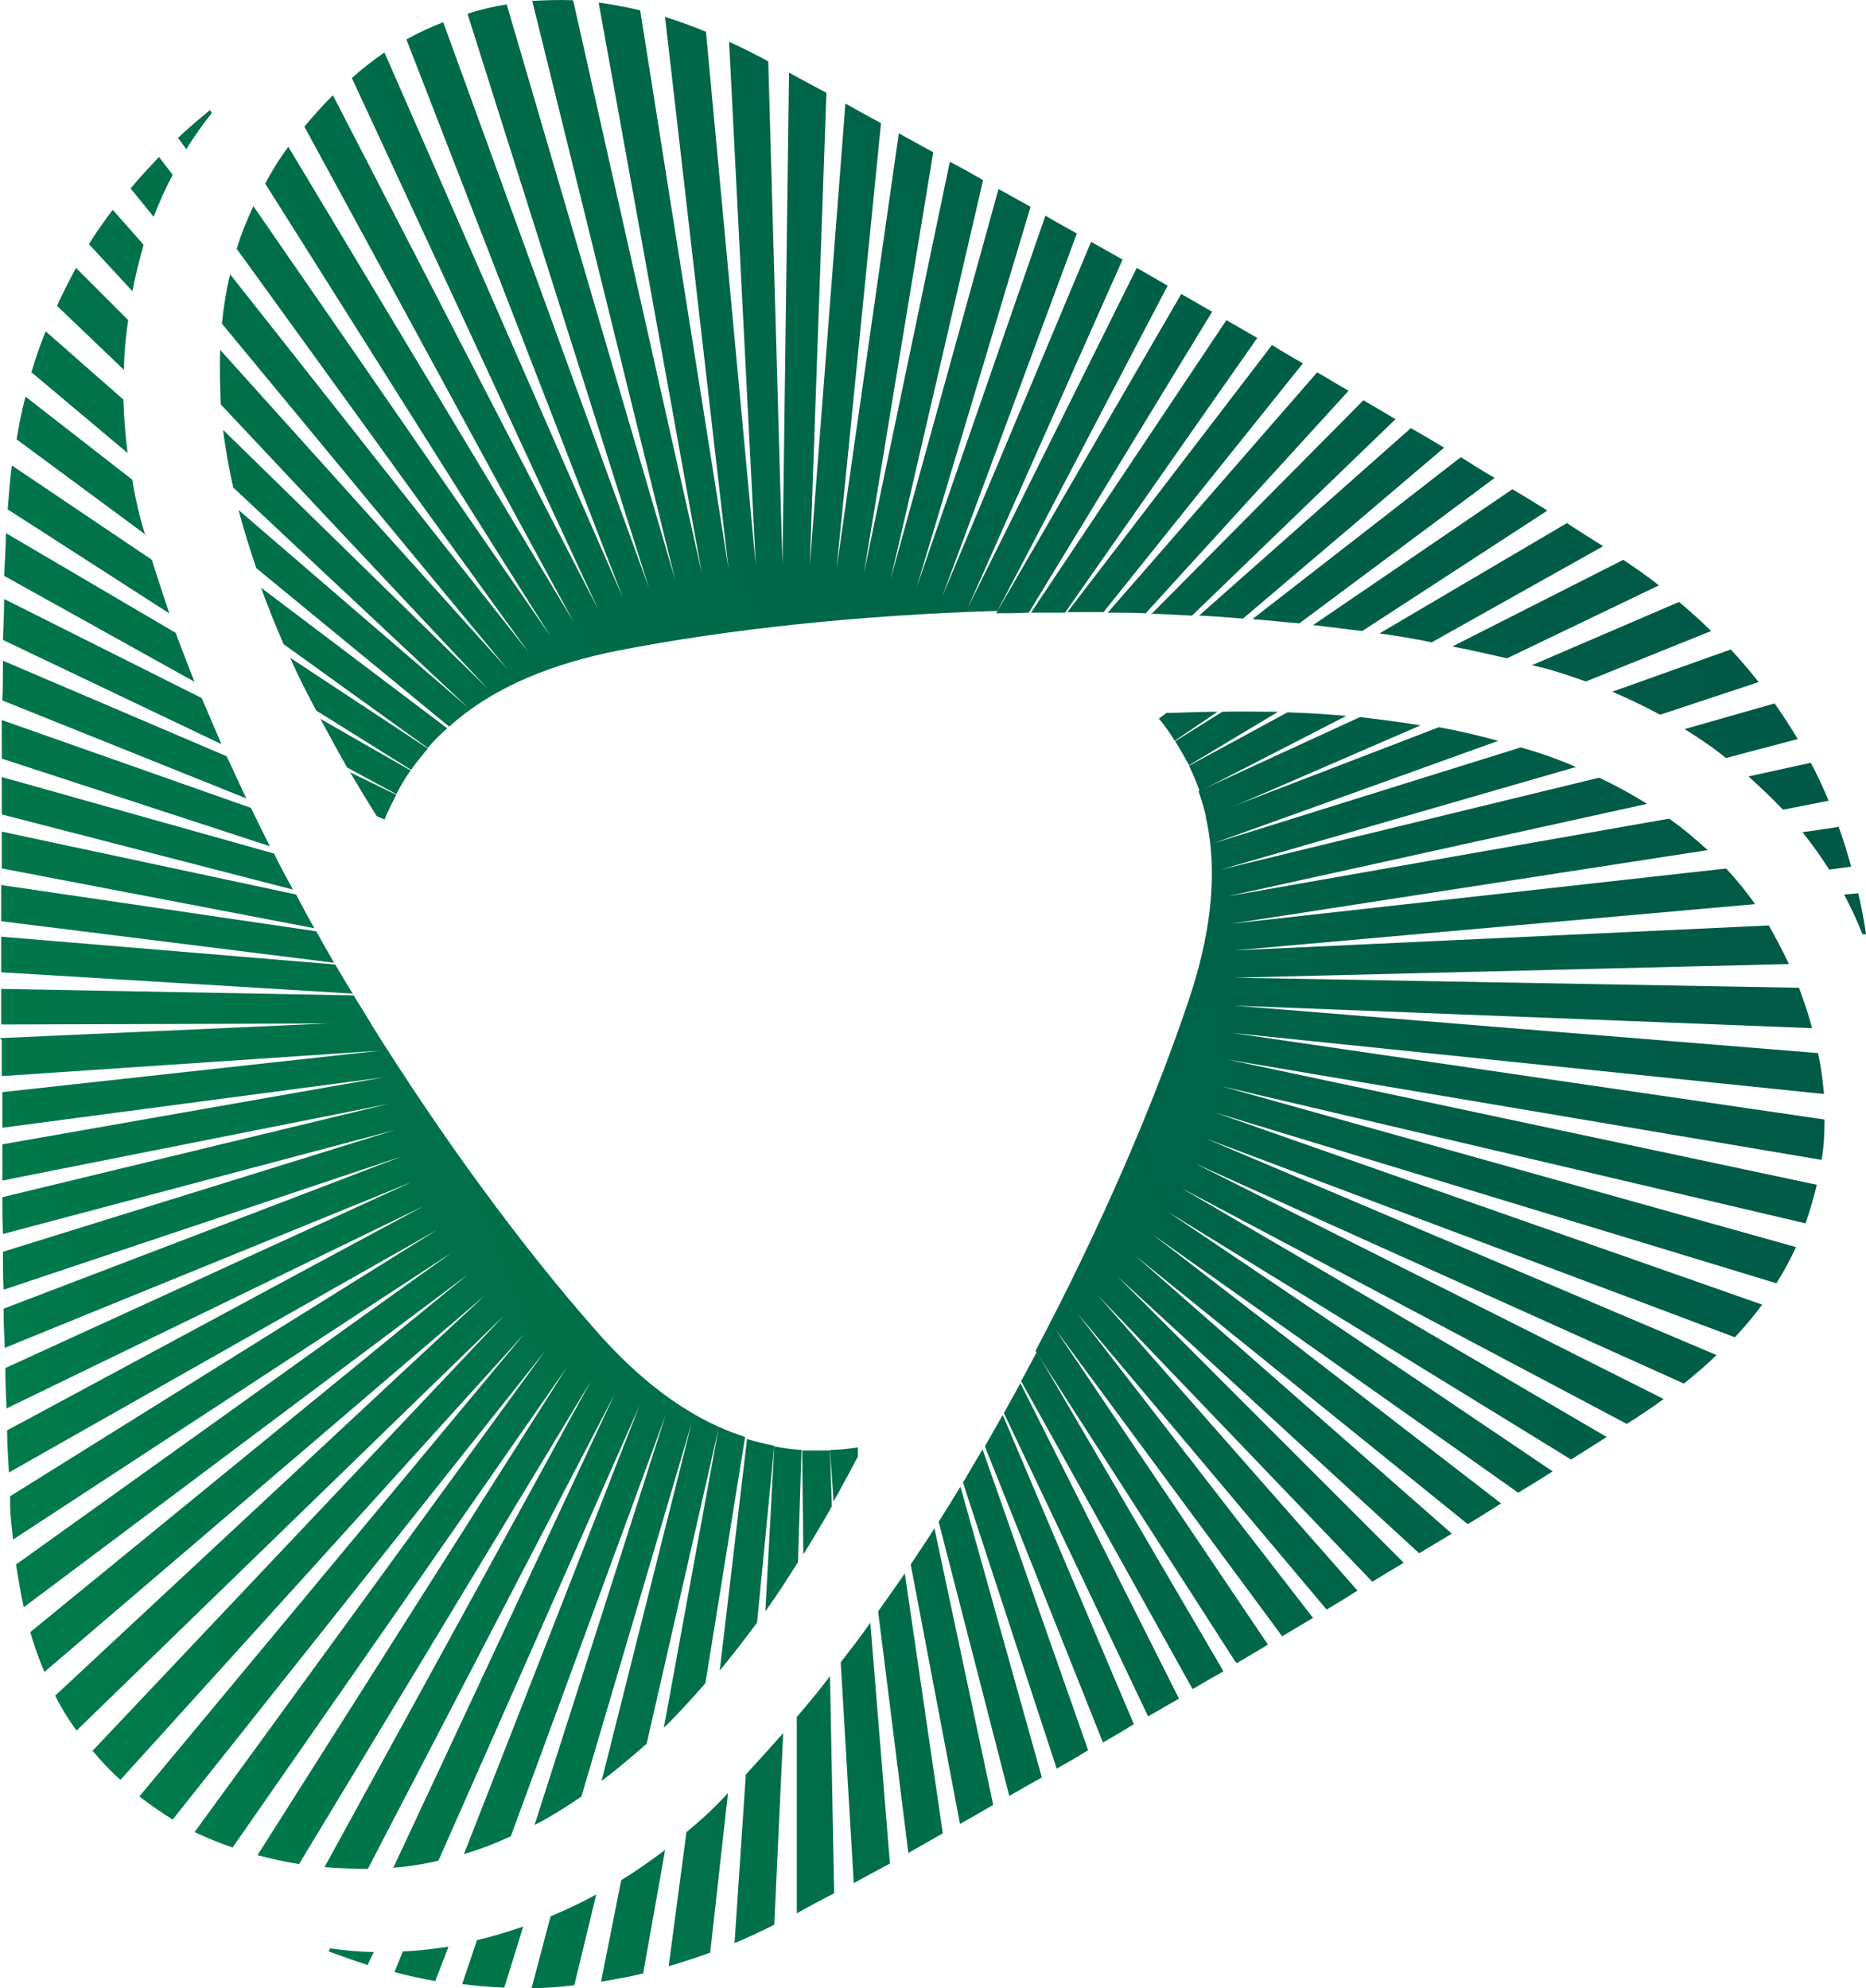 <?xml version="1.0" encoding="UTF-8"?>
<svg id="Layer_2" data-name="Layer 2" xmlns="http://www.w3.org/2000/svg" xmlns:xlink="http://www.w3.org/1999/xlink" viewBox="0 0 424.98 452.73">
  <defs>
    <style>
      .cls-1 {
        fill: url(#linear-gradient-8);
      }

      .cls-2 {
        fill: url(#linear-gradient-7);
      }

      .cls-3 {
        fill: url(#linear-gradient-5);
      }

      .cls-4 {
        fill: url(#linear-gradient-6);
      }

      .cls-5 {
        fill: url(#linear-gradient-9);
      }

      .cls-6 {
        fill: url(#linear-gradient-4);
      }

      .cls-7 {
        fill: url(#linear-gradient-3);
      }

      .cls-8 {
        fill: url(#linear-gradient-2);
      }

      .cls-9 {
        fill: url(#linear-gradient);
      }

      .cls-10 {
        fill: url(#linear-gradient-43);
      }

      .cls-11 {
        fill: url(#linear-gradient-40);
      }

      .cls-12 {
        fill: url(#linear-gradient-41);
      }

      .cls-13 {
        fill: url(#linear-gradient-42);
      }

      .cls-14 {
        fill: url(#linear-gradient-49);
      }

      .cls-15 {
        fill: url(#linear-gradient-48);
      }

      .cls-16 {
        fill: url(#linear-gradient-45);
      }

      .cls-17 {
        fill: url(#linear-gradient-47);
      }

      .cls-18 {
        fill: url(#linear-gradient-44);
      }

      .cls-19 {
        fill: url(#linear-gradient-46);
      }

      .cls-20 {
        fill: url(#linear-gradient-10);
      }

      .cls-21 {
        fill: url(#linear-gradient-11);
      }

      .cls-22 {
        fill: url(#linear-gradient-12);
      }

      .cls-23 {
        fill: url(#linear-gradient-13);
      }

      .cls-24 {
        fill: url(#linear-gradient-19);
      }

      .cls-25 {
        fill: url(#linear-gradient-14);
      }

      .cls-26 {
        fill: url(#linear-gradient-21);
      }

      .cls-27 {
        fill: url(#linear-gradient-20);
      }

      .cls-28 {
        fill: url(#linear-gradient-22);
      }

      .cls-29 {
        fill: url(#linear-gradient-23);
      }

      .cls-30 {
        fill: url(#linear-gradient-28);
      }

      .cls-31 {
        fill: url(#linear-gradient-25);
      }

      .cls-32 {
        fill: url(#linear-gradient-32);
      }

      .cls-33 {
        fill: url(#linear-gradient-31);
      }

      .cls-34 {
        fill: url(#linear-gradient-33);
      }

      .cls-35 {
        fill: url(#linear-gradient-30);
      }

      .cls-36 {
        fill: url(#linear-gradient-15);
      }

      .cls-37 {
        fill: url(#linear-gradient-16);
      }

      .cls-38 {
        fill: url(#linear-gradient-17);
      }

      .cls-39 {
        fill: url(#linear-gradient-18);
      }

      .cls-40 {
        fill: url(#linear-gradient-35);
      }

      .cls-41 {
        fill: url(#linear-gradient-34);
      }

      .cls-42 {
        fill: url(#linear-gradient-36);
      }

      .cls-43 {
        fill: url(#linear-gradient-38);
      }

      .cls-44 {
        fill: url(#linear-gradient-27);
      }

      .cls-45 {
        fill: url(#linear-gradient-24);
      }

      .cls-46 {
        fill: url(#linear-gradient-26);
      }

      .cls-47 {
        fill: url(#linear-gradient-29);
      }

      .cls-48 {
        fill: url(#linear-gradient-37);
      }

      .cls-49 {
        fill: url(#linear-gradient-39);
      }

      .cls-50 {
        fill: url(#linear-gradient-57);
      }

      .cls-51 {
        fill: url(#linear-gradient-58);
      }

      .cls-52 {
        fill: url(#linear-gradient-59);
      }

      .cls-53 {
        fill: url(#linear-gradient-53);
      }

      .cls-54 {
        fill: url(#linear-gradient-54);
      }

      .cls-55 {
        fill: url(#linear-gradient-55);
      }

      .cls-56 {
        fill: url(#linear-gradient-56);
      }

      .cls-57 {
        fill: url(#linear-gradient-50);
      }

      .cls-58 {
        fill: url(#linear-gradient-51);
      }

      .cls-59 {
        fill: url(#linear-gradient-52);
      }

      .cls-60 {
        fill: url(#linear-gradient-63);
      }

      .cls-61 {
        fill: url(#linear-gradient-60);
      }

      .cls-62 {
        fill: url(#linear-gradient-61);
      }

      .cls-63 {
        fill: url(#linear-gradient-62);
      }
    </style>
    <linearGradient id="linear-gradient" x1="-286.21" y1="-3158.6" x2="601.98" y2="-2831.32" gradientTransform="translate(0 -2723.47) scale(1 -1)" gradientUnits="userSpaceOnUse">
      <stop offset="0" stop-color="#00914e"/>
      <stop offset="1" stop-color="#004944"/>
    </linearGradient>
    <linearGradient id="linear-gradient-2" x1="-291.49" y1="-3144.13" x2="596.7" y2="-2816.85" xlink:href="#linear-gradient"/>
    <linearGradient id="linear-gradient-3" x1="-305.52" y1="-3106.09" x2="582.68" y2="-2778.81" xlink:href="#linear-gradient"/>
    <linearGradient id="linear-gradient-4" x1="-301.31" y1="-3117.62" x2="586.88" y2="-2790.34" xlink:href="#linear-gradient"/>
    <linearGradient id="linear-gradient-5" x1="-296.6" y1="-3130.55" x2="591.73" y2="-2803.27" xlink:href="#linear-gradient"/>
    <linearGradient id="linear-gradient-6" x1="-334.47" y1="-3027.6" x2="553.85" y2="-2700.46" xlink:href="#linear-gradient"/>
    <linearGradient id="linear-gradient-7" x1="-350.13" y1="-2985.01" x2="538.07" y2="-2657.73" xlink:href="#linear-gradient"/>
    <linearGradient id="linear-gradient-8" x1="-330.94" y1="-3037.4" x2="557.39" y2="-2710.12" xlink:href="#linear-gradient"/>
    <linearGradient id="linear-gradient-9" x1="-324.41" y1="-3055.09" x2="563.92" y2="-2727.81" xlink:href="#linear-gradient"/>
    <linearGradient id="linear-gradient-10" x1="-327.55" y1="-3046.49" x2="560.78" y2="-2719.21" xlink:href="#linear-gradient"/>
    <linearGradient id="linear-gradient-11" x1="-280.67" y1="-3173.62" x2="607.53" y2="-2846.34" xlink:href="#linear-gradient"/>
    <linearGradient id="linear-gradient-12" x1="-323.22" y1="-3058.12" x2="564.97" y2="-2730.84" xlink:href="#linear-gradient"/>
    <linearGradient id="linear-gradient-13" x1="-327.5" y1="-3046.49" x2="560.7" y2="-2719.21" xlink:href="#linear-gradient"/>
    <linearGradient id="linear-gradient-14" x1="-325.55" y1="-3051.95" x2="562.78" y2="-2724.81" xlink:href="#linear-gradient"/>
    <linearGradient id="linear-gradient-15" x1="-329.55" y1="-3040.86" x2="558.64" y2="-2713.58" xlink:href="#linear-gradient"/>
    <linearGradient id="linear-gradient-16" x1="-275.13" y1="-3188.74" x2="613.06" y2="-2861.46" xlink:href="#linear-gradient"/>
    <linearGradient id="linear-gradient-17" x1="-320.88" y1="-3064.59" x2="567.28" y2="-2737.32" xlink:href="#linear-gradient"/>
    <linearGradient id="linear-gradient-18" x1="-309.3" y1="-3095.94" x2="578.89" y2="-2768.67" xlink:href="#linear-gradient"/>
    <linearGradient id="linear-gradient-19" x1="-312.71" y1="-3086.82" x2="575.62" y2="-2759.55" xlink:href="#linear-gradient"/>
    <linearGradient id="linear-gradient-20" x1="-315.67" y1="-3078.62" x2="572.53" y2="-2751.34" xlink:href="#linear-gradient"/>
    <linearGradient id="linear-gradient-21" x1="-318.36" y1="-3071.21" x2="569.83" y2="-2744.07" xlink:href="#linear-gradient"/>
    <linearGradient id="linear-gradient-22" x1="-234.73" y1="-3298.33" x2="653.47" y2="-2971.05" xlink:href="#linear-gradient"/>
    <linearGradient id="linear-gradient-23" x1="-233.91" y1="-3300.5" x2="654.28" y2="-2973.22" xlink:href="#linear-gradient"/>
    <linearGradient id="linear-gradient-24" x1="-236.75" y1="-3292.93" x2="651.44" y2="-2965.65" xlink:href="#linear-gradient"/>
    <linearGradient id="linear-gradient-25" x1="-235.28" y1="-3296.94" x2="653.05" y2="-2969.66" xlink:href="#linear-gradient"/>
    <linearGradient id="linear-gradient-26" x1="-234.17" y1="-3299.87" x2="654.16" y2="-2972.72" xlink:href="#linear-gradient"/>
    <linearGradient id="linear-gradient-27" x1="-301.51" y1="-3117.04" x2="586.68" y2="-2789.76" xlink:href="#linear-gradient"/>
    <linearGradient id="linear-gradient-28" x1="-268.44" y1="-3206.8" x2="619.75" y2="-2879.52" xlink:href="#linear-gradient"/>
    <linearGradient id="linear-gradient-29" x1="-303.76" y1="-3110.95" x2="584.43" y2="-2783.67" xlink:href="#linear-gradient"/>
    <linearGradient id="linear-gradient-30" x1="-307.57" y1="-3100.47" x2="580.62" y2="-2773.33" xlink:href="#linear-gradient"/>
    <linearGradient id="linear-gradient-31" x1="-305.81" y1="-3105.48" x2="582.38" y2="-2778.2" xlink:href="#linear-gradient"/>
    <linearGradient id="linear-gradient-32" x1="-236.55" y1="-3293.52" x2="651.78" y2="-2966.24" xlink:href="#linear-gradient"/>
    <linearGradient id="linear-gradient-33" x1="-246.61" y1="-3266.19" x2="641.72" y2="-2939.05" xlink:href="#linear-gradient"/>
    <linearGradient id="linear-gradient-34" x1="-249.14" y1="-3259.14" x2="639.05" y2="-2931.86" xlink:href="#linear-gradient"/>
    <linearGradient id="linear-gradient-35" x1="-247.92" y1="-3262.64" x2="640.4" y2="-2935.36" xlink:href="#linear-gradient"/>
    <linearGradient id="linear-gradient-36" x1="-250.54" y1="-3255.61" x2="637.78" y2="-2928.33" xlink:href="#linear-gradient"/>
    <linearGradient id="linear-gradient-37" x1="-239.11" y1="-3286.37" x2="649.08" y2="-2959.23" xlink:href="#linear-gradient"/>
    <linearGradient id="linear-gradient-38" x1="-245.11" y1="-3270.16" x2="643.09" y2="-2943.02" xlink:href="#linear-gradient"/>
    <linearGradient id="linear-gradient-39" x1="-238.51" y1="-3288.21" x2="649.82" y2="-2961.06" xlink:href="#linear-gradient"/>
    <linearGradient id="linear-gradient-40" x1="-240.24" y1="-3283.4" x2="648.09" y2="-2956.26" xlink:href="#linear-gradient"/>
    <linearGradient id="linear-gradient-41" x1="-241.99" y1="-3278.79" x2="646.34" y2="-2951.51" xlink:href="#linear-gradient"/>
    <linearGradient id="linear-gradient-42" x1="-243.64" y1="-3274.29" x2="644.69" y2="-2947.15" xlink:href="#linear-gradient"/>
    <linearGradient id="linear-gradient-43" x1="-371.33" y1="-2927.57" x2="517" y2="-2600.43" xlink:href="#linear-gradient"/>
    <linearGradient id="linear-gradient-44" x1="-366.86" y1="-2939.75" x2="521.33" y2="-2612.47" xlink:href="#linear-gradient"/>
    <linearGradient id="linear-gradient-45" x1="-350.91" y1="-2983.16" x2="537.42" y2="-2655.88" xlink:href="#linear-gradient"/>
    <linearGradient id="linear-gradient-46" x1="-356.47" y1="-2968.1" x2="531.86" y2="-2640.82" xlink:href="#linear-gradient"/>
    <linearGradient id="linear-gradient-47" x1="-361.83" y1="-2953.37" x2="526.37" y2="-2626.09" xlink:href="#linear-gradient"/>
    <linearGradient id="linear-gradient-48" x1="-258.37" y1="-3234.28" x2="629.95" y2="-2907" xlink:href="#linear-gradient"/>
    <linearGradient id="linear-gradient-49" x1="-279.94" y1="-3175.46" x2="608.26" y2="-2848.19" xlink:href="#linear-gradient"/>
    <linearGradient id="linear-gradient-50" x1="-259.28" y1="-3231.69" x2="628.91" y2="-2904.54" xlink:href="#linear-gradient"/>
    <linearGradient id="linear-gradient-51" x1="-261.49" y1="-3225.61" x2="626.7" y2="-2898.46" xlink:href="#linear-gradient"/>
    <linearGradient id="linear-gradient-52" x1="-260.35" y1="-3228.87" x2="627.98" y2="-2901.6" xlink:href="#linear-gradient"/>
    <linearGradient id="linear-gradient-53" x1="-375.09" y1="-2917.35" x2="513.1" y2="-2590.07" xlink:href="#linear-gradient"/>
    <linearGradient id="linear-gradient-54" x1="-323.88" y1="-3056.41" x2="564.45" y2="-2729.27" xlink:href="#linear-gradient"/>
    <linearGradient id="linear-gradient-55" x1="-317.03" y1="-3074.93" x2="571.16" y2="-2747.79" xlink:href="#linear-gradient"/>
    <linearGradient id="linear-gradient-56" x1="-320.38" y1="-3065.95" x2="567.94" y2="-2738.67" xlink:href="#linear-gradient"/>
    <linearGradient id="linear-gradient-57" x1="-313.76" y1="-3083.79" x2="574.43" y2="-2756.51" xlink:href="#linear-gradient"/>
    <linearGradient id="linear-gradient-58" x1="-378.23" y1="-2908.89" x2="510.1" y2="-2581.75" xlink:href="#linear-gradient"/>
    <linearGradient id="linear-gradient-59" x1="-327.53" y1="-3046.27" x2="560.67" y2="-2719.13" xlink:href="#linear-gradient"/>
    <linearGradient id="linear-gradient-60" x1="-345.57" y1="-2997.57" x2="542.63" y2="-2670.29" xlink:href="#linear-gradient"/>
    <linearGradient id="linear-gradient-61" x1="-340.55" y1="-3011.28" x2="547.78" y2="-2684" xlink:href="#linear-gradient"/>
    <linearGradient id="linear-gradient-62" x1="-335.83" y1="-3023.8" x2="552.36" y2="-2696.52" xlink:href="#linear-gradient"/>
    <linearGradient id="linear-gradient-63" x1="-331.61" y1="-3035.37" x2="556.71" y2="-2708.22" xlink:href="#linear-gradient"/>
  </defs>
  <g id="Layer_1-2" data-name="Layer 1">
    <g>
      <g>
        <path class="cls-9" d="M398.22,176.8c2.7,2.43,5.41,5,7.84,7.57l10.41-2.03c-1.22-2.97-2.57-5.81-4.05-8.65l-14.19,3.11h0Z"/>
        <path class="cls-8" d="M383.63,165.99c3.24,2.03,6.49,4.19,9.46,6.62l16.35-4.32c-1.62-2.7-3.38-5.41-5.27-8.11l-20.4,5.81h-.14Z"/>
        <path class="cls-7" d="M330.79,147.21c4.19.81,8.38,1.76,12.43,2.7l34.59-16.62c-2.57-2.03-5.27-3.92-8.11-5.81l-38.92,19.73h0Z"/>
        <path class="cls-6" d="M348.76,151.4c1.35.41,2.84.68,4.19,1.08,2.84.81,5.54,1.76,8.24,2.7l28.51-11.49c-2.3-2.3-4.73-4.46-7.3-6.62l-33.65,14.46v-.14Z"/>
        <path class="cls-3" d="M367.14,157.48c3.78,1.62,7.43,3.38,10.95,5.27l22.43-7.43c-2.03-2.57-4.05-5-6.35-7.43l-26.89,9.59h-.14Z"/>
        <path class="cls-4" d="M101.88,165.86l-42.43-32.03c1.62,4.46,3.38,8.78,5.13,12.84l32.84,23.65c1.35-1.62,2.84-3.11,4.46-4.46Z"/>
        <path class="cls-2" d="M265.93,65.05c-2.3-1.35-4.73-2.7-7.03-4.05l-38.51,77.43,35.27-79.32c-2.43-1.35-4.73-2.7-7.16-4.05l-33.92,80.81,30.67-82.7c-2.43-1.35-4.86-2.7-7.16-4.05l-29.32,84.59,25.94-86.62c-2.43-1.35-4.86-2.7-7.3-4.05l-24.59,88.91,21.08-90.94c-2.57-1.49-5-2.84-7.57-4.19l-19.59,93.78,15.81-95.94c-2.7-1.49-5.27-2.84-7.84-4.32l-14.19,99.18,10.13-101.48c-2.84-1.49-5.41-2.97-8.11-4.46l-8.11,105.26,3.78-107.7c-2.97-1.62-5.81-3.11-8.51-4.59l-1.49,112.02-3.24-114.59s-.95-.54-1.49-.81c-2.57-1.35-5-2.57-7.43-3.65l6.08,119.32-11.35-121.61c-3.24-1.35-6.35-2.43-9.32-3.38l14.46,125.67L145.8,2.35c-3.38-.81-6.49-1.35-9.46-1.76l23.51,129.99L130.53.06c-3.24-.14-6.35,0-9.32.14l32.57,131.88L115.4,1c-3.24.54-6.22,1.22-8.92,2.16l41.35,130.8L100.94,5.06c-2.84,1.08-5.68,2.43-8.38,3.92l49.32,127.15L87.56,11.95c-2.57,1.76-5,3.65-7.43,5.81l56.08,120.94L75.81,21.68c-2.3,2.3-4.46,4.73-6.49,7.16l61.35,112.83L65.67,33.43c-2.03,2.7-3.78,5.54-5.27,8.38l65,103.1L57.7,46.94c-1.49,3.24-2.84,6.49-3.78,9.73l66.48,91.89L52.43,62.48c-.95,3.65-1.49,7.43-1.89,11.22l65.13,78.78L50.13,79.65c-.14,4.19,0,8.24.14,12.43l60.81,64.73-60.27-58.92c.54,4.46,1.35,8.78,2.3,13.11l53.65,50.27-52.43-45.13c1.22,4.59,2.57,8.92,4.05,13.24l43.92,36.08c10.54-9.46,24.19-14.46,38.38-17.3,24.86-4.86,55.13-8.11,86.48-9.05l39.05-74.59-.27.54Z"/>
        <path class="cls-1" d="M93.51,175.45c1.22-1.76,2.57-3.38,3.92-5l-31.35-20.67c1.89,4.32,3.92,8.24,5.95,12.03l21.62,13.51-.13.14Z"/>
        <path class="cls-5" d="M87.56,186.67c.81-2.03,1.76-3.92,2.7-5.68l-10.54-5.13c2.43,4.05,4.46,7.43,6.08,10l1.89.81h-.14Z"/>
        <path class="cls-20" d="M90.26,180.85c.95-1.89,2.03-3.65,3.24-5.41l-20.54-11.76c2.16,4.05,4.19,7.7,6.08,11.08l11.22,6.08Z"/>
        <path class="cls-21" d="M418.76,188.29l-8.24,1.22c2.16,2.7,4.19,5.54,6.08,8.51l5-.68c-.81-2.97-1.76-6.08-2.84-9.05h0Z"/>
        <path class="cls-22" d="M252.15,139.51c2.97,0,5.81,0,8.78.14l46.21-50.67c-2.43-1.35-4.73-2.84-7.16-4.19l-47.7,54.73h-.13Z"/>
        <path class="cls-23" d="M234.72,139.51h7.84l43.78-62.56c-2.3-1.35-4.73-2.7-7.03-4.05l-44.59,66.75v-.14Z"/>
        <path class="cls-25" d="M243.09,139.37h8.24l45.4-56.62c-2.3-1.35-4.73-2.7-7.03-4.19l-46.48,60.67-.13.14Z"/>
        <path class="cls-36" d="M226.88,139.64c2.43,0,5,0,7.43-.14l41.75-68.51c-2.3-1.35-4.73-2.7-7.03-4.05l-42.16,72.7Z"/>
        <path class="cls-37" d="M423.22,203.42l-3.24.27c1.62,2.97,2.97,5.95,4.19,9.05h.81c-.41-3.11-1.08-6.22-1.76-9.32Z"/>
        <path class="cls-38" d="M262.15,139.78c3.11,0,6.22.27,9.32.41l46.35-44.73c-2.43-1.49-4.86-2.84-7.3-4.32l-48.38,48.78v-.14Z"/>
        <path class="cls-39" d="M314.17,144.24c4.05.54,7.97,1.22,11.89,2.03l39.05-21.89c-2.57-1.62-5.41-3.38-8.24-5.27l-42.7,25.13h0Z"/>
        <path class="cls-24" d="M299.04,142.34c3.78.41,7.57.95,11.22,1.35l42.16-27.43c-2.57-1.62-5.27-3.24-7.97-4.86l-45.4,30.94h0Z"/>
        <path class="cls-27" d="M285.39,140.99c3.51.27,7.03.68,10.54.95l44.46-33.11c-2.57-1.49-5.13-3.11-7.7-4.73l-47.29,36.75v.14Z"/>
        <path class="cls-26" d="M273.23,140.18c3.24.14,6.62.41,9.86.68l45.81-38.92c-2.43-1.49-5-2.97-7.57-4.46l-48.24,42.7h.14Z"/>
      </g>
      <g>
        <path class="cls-28" d="M119.18,438.68c-3.51,1.22-7.03,2.3-10.54,3.11l-3.38,10c3.11.41,6.35.68,9.59.81l4.32-13.92Z"/>
        <path class="cls-29" d="M135.8,431.38c-3.38,1.89-6.89,3.51-10.41,5l-4.32,16.35c3.11,0,6.35-.27,9.73-.68l5-20.67h0Z"/>
        <path class="cls-45" d="M178.37,394.63c-2.84,3.24-5.68,6.35-8.51,9.46l-2.57,38.38c2.97-1.22,6.08-2.7,9.05-4.19l2.03-43.65h0Z"/>
        <path class="cls-31" d="M165.8,408.27c-.95,1.08-2.03,2.16-2.97,3.11-2.03,2.03-4.19,3.92-6.49,5.81l-4.05,30.54c3.11-.95,6.22-1.89,9.46-3.11l4.05-36.35h0Z"/>
        <path class="cls-46" d="M151.48,421.25c-3.24,2.43-6.49,4.73-10,6.89l-4.59,23.11c3.11-.54,6.35-1.08,9.59-1.89l5-28.11Z"/>
        <path class="cls-44" d="M274.85,186.26l48.65-21.08c-4.73-.81-9.32-1.35-13.78-1.89l-36.75,16.89c.68,2.03,1.35,4.05,1.76,6.08h.14Z"/>
        <path class="cls-30" d="M281.74,378.68c2.3-1.35,4.59-2.7,7.03-4.19l-48.38-71.75,51.62,69.86c2.3-1.35,4.73-2.84,7.03-4.19l-53.65-69.32,56.75,67.43c2.43-1.49,4.73-2.84,7.03-4.32l-59.19-67.29,62.56,65.27c2.43-1.49,4.86-2.97,7.16-4.32l-65.27-65.27,68.78,63.1c2.43-1.49,5-2.97,7.43-4.46l-72.02-63.24,75.67,61.08c2.57-1.62,5.13-3.11,7.57-4.73l-79.32-61.21,83.24,58.78c2.7-1.62,5.27-3.24,7.84-4.86l-87.56-59.05,91.75,56.35c2.84-1.76,5.54-3.51,8.11-5.13l-96.75-56.62,101.35,53.65s.95-.68,1.49-.95c2.43-1.62,4.73-3.11,6.89-4.73l-106.75-53.65,111.34,50.13c2.7-2.16,5.27-4.32,7.43-6.49l-116.34-49.32,120.53,45.27c2.3-2.43,4.46-5,6.22-7.43l-124.72-43.78,127.97,38.92c1.76-2.84,3.24-5.54,4.46-8.24l-130.8-36.62,132.97,31.21c1.08-3.11,1.89-5.95,2.57-8.78l-134.18-28.51,135.26,22.84c.54-2.97.68-6.08.68-9.19l-134.99-19.73,134.86,13.92c-.27-3.11-.68-6.22-1.35-9.32l-132.97-10.81,131.61,5.13c-.81-3.11-1.89-6.22-2.97-9.19l-128.51-2.3,126.21-3.11c-1.49-3.11-2.97-5.95-4.59-8.78l-121.75,5.68,118.64-10.54c-2.03-2.84-4.19-5.54-6.62-8.11l-112.7,12.57,108.51-16.76c-2.84-2.57-5.68-5-8.78-7.16l-100.67,17.7,95.67-21.08c-3.51-2.16-7.16-4.19-10.95-5.95l-86.21,20.94,80.94-23.38c-4.05-1.76-8.24-3.24-12.57-4.46l-70.13,21.89,65-23.38c-4.46-1.22-9.05-2.3-13.51-3.11l-53.1,20.4c3.11,13.78.68,28.24-3.92,41.89-8.11,24.05-20.13,51.89-34.86,79.73l45.54,70.81.4.27Z"/>
        <path class="cls-47" d="M270.79,174.37c.95,1.89,1.76,3.92,2.43,5.81l33.38-17.16c-4.73-.41-9.19-.68-13.38-.81l-22.43,12.16Z"/>
        <path class="cls-35" d="M263.9,163.56c1.35,1.62,2.57,3.38,3.65,5.13l9.73-6.62c-4.73,0-8.78.27-11.62.27l-1.62,1.22h-.14Z"/>
        <path class="cls-33" d="M267.69,168.83c1.08,1.76,2.16,3.65,3.11,5.41l20.27-12.16c-4.59,0-8.78-.14-12.7,0l-10.81,6.76h.14Z"/>
        <path class="cls-32" d="M99.18,450.97l2.97-7.7c-3.51.54-6.89.95-10.41,1.08l-1.89,4.73c3.11.81,6.22,1.49,9.32,2.03v-.14Z"/>
        <path class="cls-34" d="M223.77,330.04c-1.49,2.57-2.97,5-4.46,7.57l21.35,65.13c2.43-1.35,4.73-2.7,7.16-4.19l-24.05-68.51Z"/>
        <path class="cls-41" d="M232.42,314.9c-1.22,2.3-2.57,4.59-3.78,6.89l32.84,69.05c2.3-1.35,4.73-2.7,7.03-4.05l-36.08-71.75v-.14Z"/>
        <path class="cls-40" d="M228.36,322.2c-1.35,2.43-2.7,4.73-4.05,7.16l26.89,67.43c2.3-1.35,4.73-2.7,7.03-4.19l-29.86-70.4Z"/>
        <path class="cls-42" d="M236.07,308.01c-1.22,2.16-2.3,4.32-3.51,6.49l39.05,70.13c2.3-1.35,4.59-2.7,7.03-4.05l-42.43-72.56h-.14Z"/>
        <path class="cls-48" d="M83.78,447.33l1.35-2.84c-3.38,0-6.62-.41-10-.81l-.27.68c2.97,1.08,5.95,2.16,8.92,3.11v-.14Z"/>
        <path class="cls-43" d="M218.64,338.68c-1.62,2.7-3.24,5.27-4.86,7.84l16.08,62.43c2.43-1.35,4.86-2.84,7.43-4.19l-18.51-66.08h-.14Z"/>
        <path class="cls-49" d="M189.04,381.65c-2.43,3.24-5,6.35-7.57,9.32v44.73c2.57-1.49,5.41-2.97,8.51-4.59l-.95-49.46h0Z"/>
        <path class="cls-11" d="M198.23,369.49c-2.16,3.11-4.46,6.08-6.76,9.05l2.97,50.27c2.7-1.49,5.41-2.97,8.24-4.46l-4.46-54.73v-.14Z"/>
        <path class="cls-12" d="M206.07,358.28c-2.03,2.97-4.05,5.81-6.08,8.65l6.89,55c2.57-1.49,5.27-2.97,7.84-4.46l-8.65-59.19Z"/>
        <path class="cls-13" d="M212.82,348.01c-1.76,2.84-3.65,5.54-5.41,8.24l11.22,59.05c2.57-1.35,5-2.84,7.57-4.32l-13.38-62.97h0Z"/>
      </g>
      <g>
        <path class="cls-10" d="M30.13,66.4c.68-3.65,1.62-7.16,2.57-10.67l-7.03-7.97c-1.89,2.57-3.78,5.13-5.41,7.84l9.86,10.67v.14Z"/>
        <path class="cls-18" d="M28.24,84.37c0-3.92.41-7.7.95-11.49l-11.89-11.89c-1.49,2.84-2.97,5.68-4.32,8.65l15.4,14.73h-.14Z"/>
        <path class="cls-16" d="M38.51,139.51c-1.35-4.05-2.7-8.11-3.92-12.03L2.7,105.99c-.41,3.24-.68,6.49-.95,10l36.75,23.65v-.13Z"/>
        <path class="cls-19" d="M33.11,121.94c-.41-1.35-.81-2.7-1.22-4.19-.68-2.84-1.35-5.68-1.76-8.51l-24.32-18.92c-.81,3.11-1.49,6.35-2.03,9.73l29.46,21.76-.13.14Z"/>
        <path class="cls-17" d="M29.05,103.02c-.54-4.05-.81-8.11-.95-12.03l-17.7-15.54c-1.22,2.97-2.3,6.08-3.24,9.32l21.89,18.38v-.13Z"/>
        <path class="cls-15" d="M170.13,327.74l-6.22,52.7c2.97-3.65,5.81-7.3,8.51-10.95l3.92-40.27c-2.03-.41-4.19-.95-6.08-1.49h-.13Z"/>
        <path class="cls-14" d="M.4,236.93v8.11l86.35-5.81L.54,248.69v8.11l86.89-11.49L.54,260.58v8.24l87.83-17.43L.54,272.61c0,2.84,0,5.68.14,8.38l89.18-23.65L.67,285.04c0,2.97,0,5.81.14,8.65l90.81-30.4L.81,298.01c0,2.97.14,5.95.27,8.92l92.83-37.84L1.22,311.52c0,3.11.14,6.22.27,9.19l95-46.08L1.62,325.71c0,3.38.27,6.49.41,9.59l97.56-55.27L2.3,340.71v1.62c0,2.84.41,5.68.68,8.24l99.99-65.4L3.65,356.25c.54,3.51,1.08,6.62,1.76,9.73l101.21-75.81L6.89,371.65c.95,3.24,2.03,6.35,3.24,9.05l100.4-85.81L12.57,386.11c1.49,2.97,3.11,5.54,4.86,7.97l97.43-94.59-93.78,99.18c2.03,2.43,4.19,4.73,6.35,6.62l92.02-101.62-87.7,105.4c2.43,1.89,5,3.65,7.57,5.27l84.86-106.75-79.86,109.59c2.84,1.35,5.81,2.57,8.65,3.51l76.21-109.45-70.54,111.21c3.11.81,6.22,1.49,9.46,2.03l66.48-109.99-60.67,110.67c3.38.27,6.76.41,9.86.41l56.21-108.1-50.4,107.83c3.51-.27,7.03-.81,10.27-1.62l45.81-103.64-40,102.16c3.65-1.08,7.16-2.43,10.67-4.05l35.27-95.94-29.86,93.37c3.65-1.89,7.16-4.05,10.67-6.49l25.13-85.13-20.54,81.62c3.51-2.7,6.89-5.54,10.27-8.51l16.35-71.62-12.43,67.97c3.38-3.24,6.49-6.76,9.46-10.13l9.05-56.08c-13.51-4.32-24.73-13.65-34.19-24.46-16.76-19.05-34.73-43.51-51.35-70.13L0,236.39l.4.54Z"/>
        <path class="cls-57" d="M182.56,330.17c-2.16-.14-4.19-.41-6.22-.81l-2.03,37.57c2.7-3.78,5.13-7.57,7.43-11.22l.81-25.54h0Z"/>
        <path class="cls-58" d="M195.26,329.63c-2.16.27-4.19.54-6.22.54l.81,11.76c2.3-4.19,4.19-7.7,5.54-10.27v-2.03h-.13Z"/>
        <path class="cls-59" d="M188.91,330.31h-6.22l.27,23.65c2.43-3.92,4.59-7.57,6.49-10.95l-.41-12.7h-.13Z"/>
        <path class="cls-53" d="M29.73,42.89l5.27,6.49c1.22-3.24,2.7-6.49,4.32-9.59l-3.11-4.05c-2.16,2.3-4.32,4.59-6.35,7.03l-.14.14Z"/>
        <path class="cls-54" d="M71.62,211.39c-1.49-2.57-2.84-5.13-4.19-7.7L.4,189.37v8.38l71.35,13.65h-.14Z"/>
        <path class="cls-55" d="M80.4,226.39c-1.35-2.16-2.7-4.46-4.05-6.76L.27,213.29v8.11l80.13,4.86v.14Z"/>
        <path class="cls-56" d="M76.08,219.23c-1.35-2.3-2.7-4.73-4.05-7.16L.27,201.53v8.24l75.81,9.46h0Z"/>
        <path class="cls-50" d="M84.45,233.01c-1.35-2.16-2.57-4.19-3.92-6.35L.27,225.18v8.11l84.05-.27h.14Z"/>
        <path class="cls-51" d="M40.54,31.4l1.89,2.57c1.76-2.84,3.65-5.54,5.81-8.24l-.41-.68c-2.43,2.03-4.86,4.05-7.16,6.22l-.13.13Z"/>
        <path class="cls-52" d="M66.75,202.61c-1.49-2.7-2.97-5.41-4.32-8.24L.4,176.94v8.51l66.48,17.16h-.13Z"/>
        <path class="cls-61" d="M44.32,155.32c-1.49-3.78-2.97-7.57-4.32-11.22L1.35,121.4c0,3.11-.27,6.35-.41,9.73l43.24,24.05.14.14Z"/>
        <path class="cls-62" d="M50.4,169.37c-1.49-3.51-2.97-6.89-4.46-10.41L.94,136.4c0,2.97-.14,6.22-.27,9.32l49.59,23.65h.14Z"/>
        <path class="cls-63" d="M56.08,181.8c-1.49-3.24-2.97-6.35-4.46-9.59L.67,150.45c0,2.97,0,5.95-.14,9.05l55.54,22.3h0Z"/>
        <path class="cls-60" d="M61.48,192.75c-1.49-2.97-2.97-5.95-4.32-8.78L.4,163.96v8.78l61.21,20h-.14Z"/>
      </g>
    </g>
  </g>
</svg>
